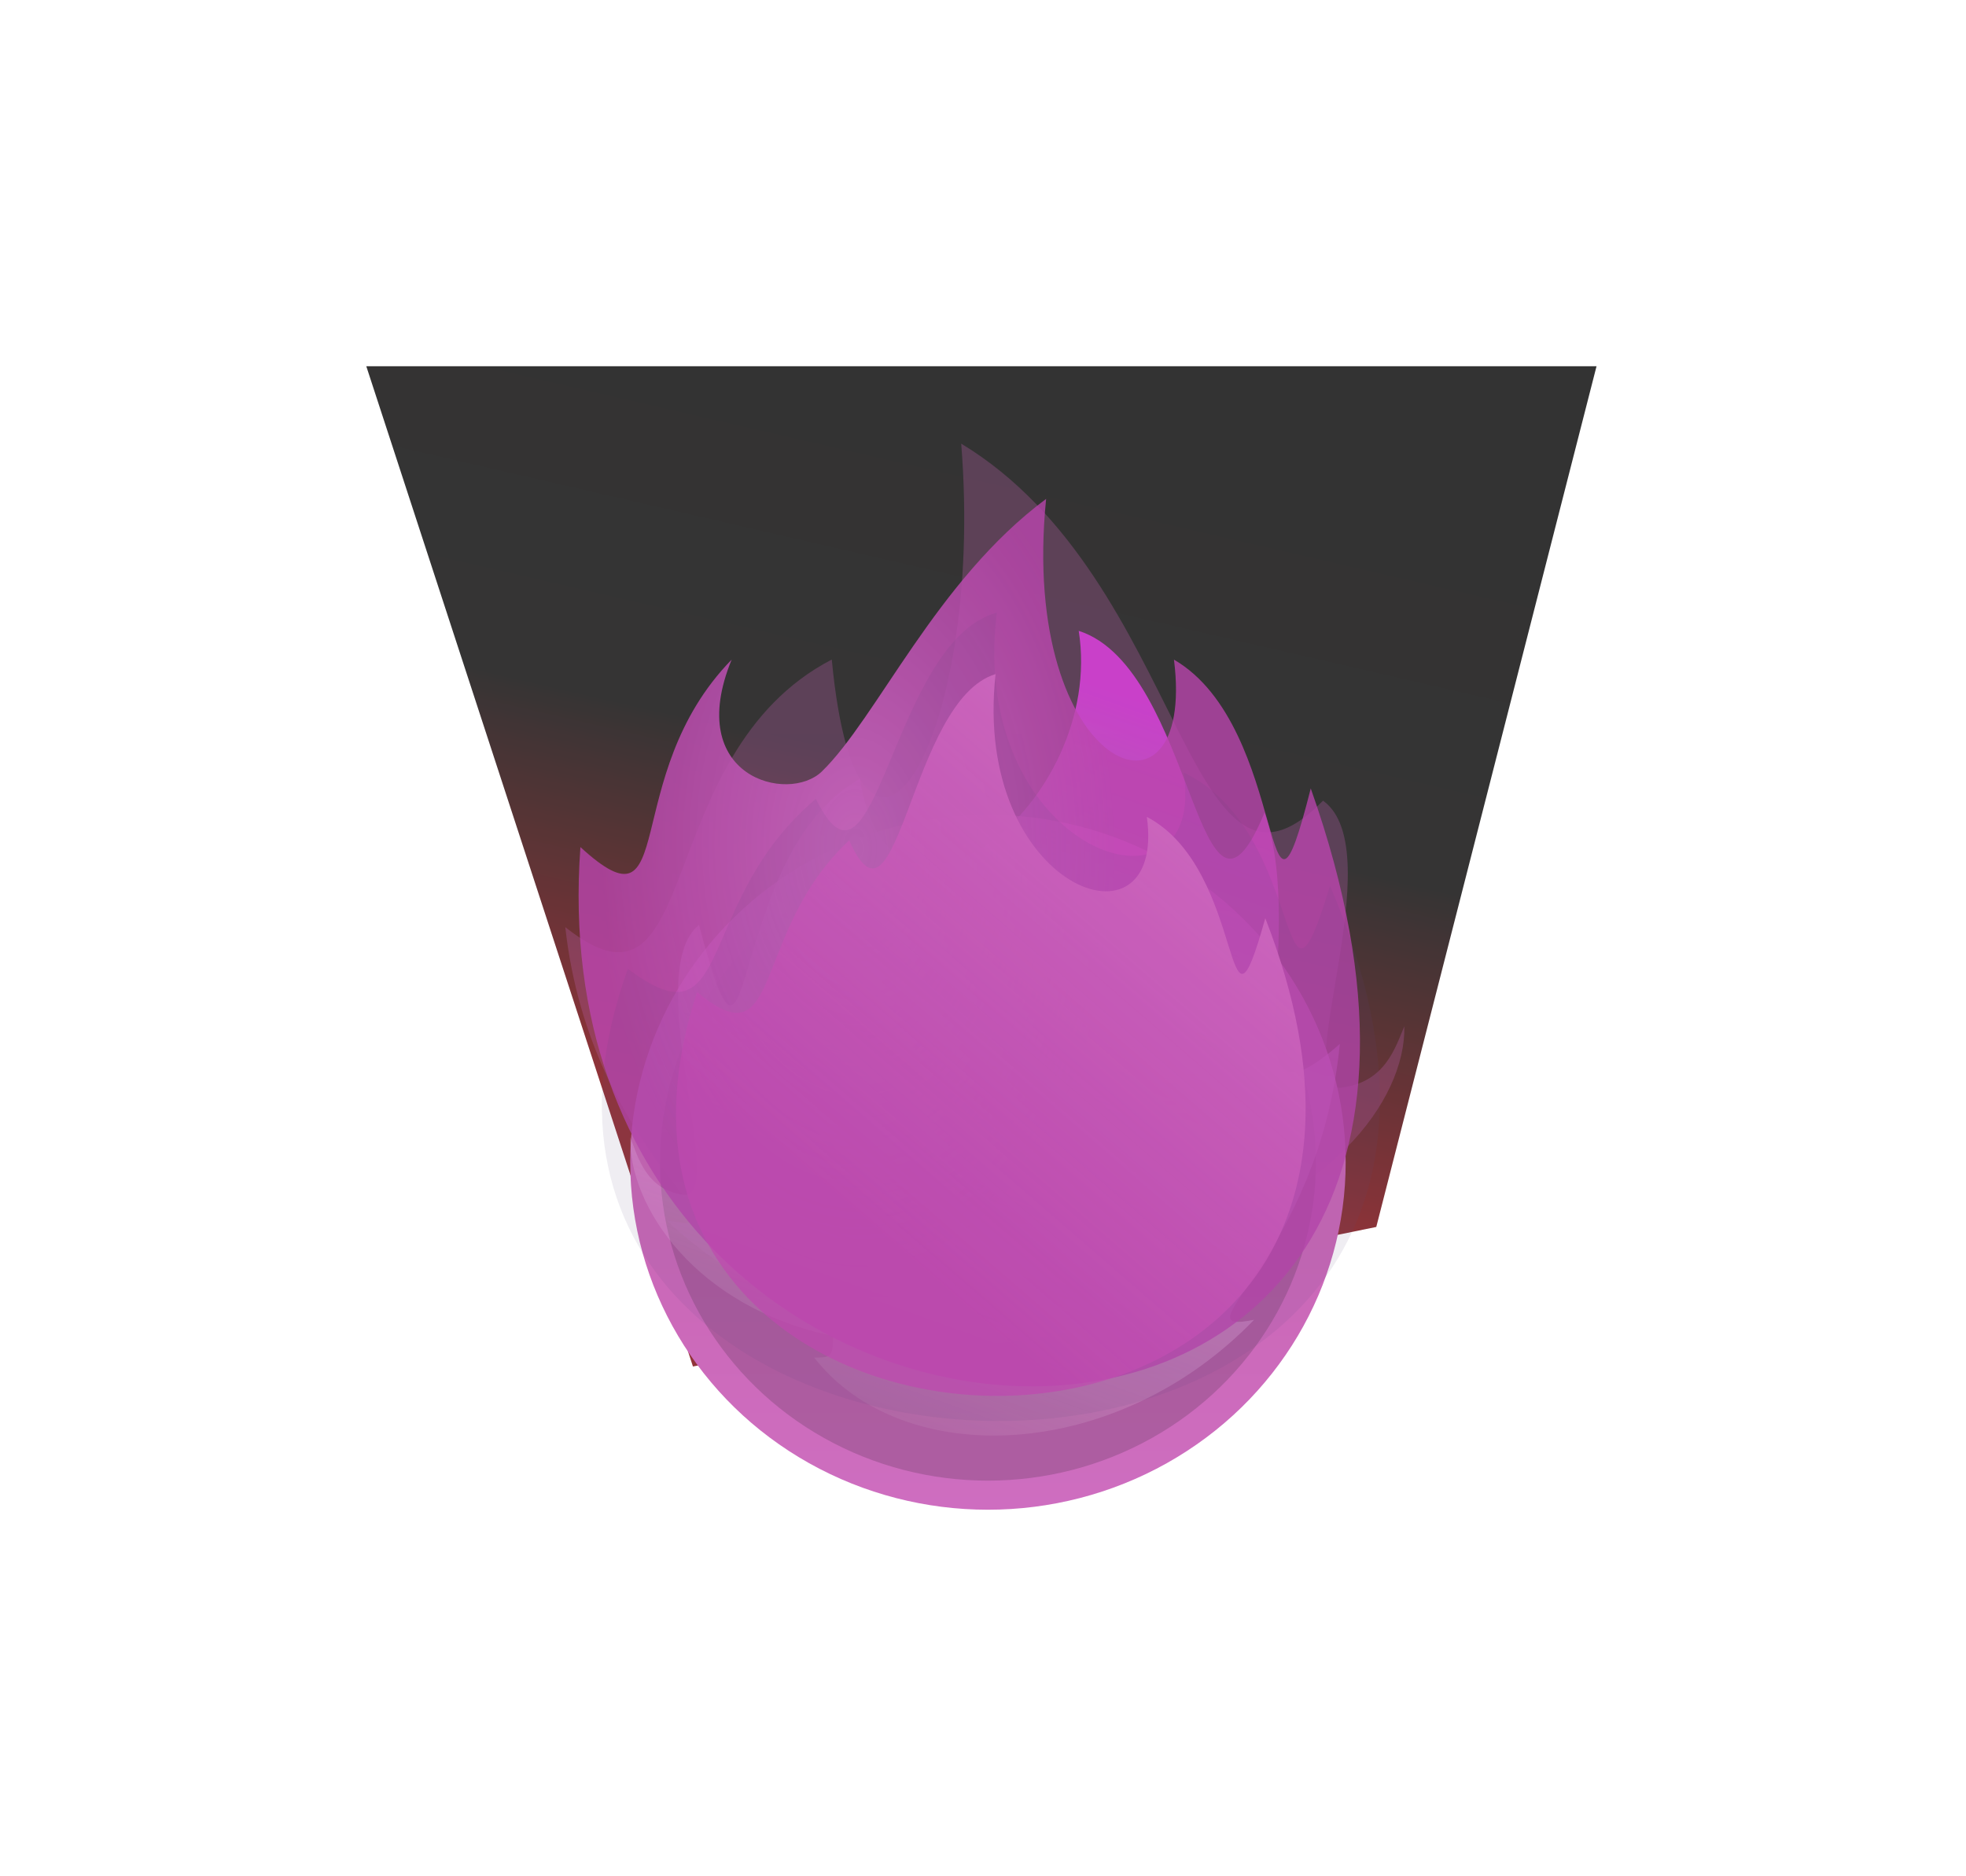 <svg width="526" height="502" viewBox="0 0 526 502" fill="none" xmlns="http://www.w3.org/2000/svg">
<g opacity="0.8">
<g filter="url(#filter0_f_1_1873)">
<path d="M98 98H427.15L368.22 328.33L185.397 365.677L98 98Z" fill="url(#paint0_linear_1_1873)"/>
</g>
<g filter="url(#filter1_f_1_1873)">
<ellipse cx="264.325" cy="311.013" rx="95.71" ry="92.987" fill="url(#paint1_linear_1_1873)"/>
</g>
<g opacity="0.4" filter="url(#filter2_f_1_1873)">
<ellipse cx="264.326" cy="311.014" rx="87.734" ry="85.205" fill="url(#paint2_linear_1_1873)"/>
</g>
<g opacity="0.3" filter="url(#filter3_f_1_1873)">
<path d="M257.167 118.716C263.586 198.572 229.835 253.138 222.54 176.492C173.615 201.879 188.382 277.623 151.244 248.102C158.018 309.578 203.68 331.212 178.376 326.6C221.967 367.231 289.481 369.646 317.545 337.361C312.099 337.361 311.564 337.032 311.564 331.212C355.103 323.058 376.187 294.279 375.727 274.65C373.349 280.145 370.748 289.51 359.057 291.02C344.445 292.907 372.621 227.718 353.981 214.255C317.545 251.679 317.545 155.191 257.167 118.716Z" fill="url(#paint3_linear_1_1873)"/>
</g>
<g filter="url(#filter4_f_1_1873)">
<path d="M288.608 168.81C319.871 178.828 320.551 260.215 338.335 217.448C350.415 252.572 327.069 307.105 358.479 279.34C352.749 337.161 314.131 357.507 335.532 353.169C298.665 391.384 241.564 393.656 217.829 363.291C222.435 363.291 222.887 362.981 222.887 357.507C186.064 349.839 168.232 322.771 168.621 304.31C170.632 309.477 172.833 318.286 182.72 319.706C195.079 321.481 171.249 260.169 187.013 247.506C202.369 305.969 193.42 228.921 230.093 208.367C237.875 260.21 295.941 214.977 288.608 168.81Z" fill="url(#paint4_linear_1_1873)"/>
</g>
<g filter="url(#filter5_f_1_1873)">
<path d="M314.091 176.514C320.213 224.878 272.536 206.934 279.888 133.502C250.495 155.29 234.643 192.132 219.875 206.452C210.943 215.113 182.842 208.008 195.753 176.514C165.159 207.857 181.975 251.134 155.29 226.683C141.478 415.186 427.653 428.236 350.69 210.98C337.644 262.463 345.247 194.613 314.091 176.514Z" fill="url(#paint5_radial_1_1873)"/>
</g>
<g opacity="0.1" filter="url(#filter6_f_1_1873)">
<path d="M266.684 163.946C238.265 171.72 234.455 246.962 218.289 213.777C185.554 241.394 196.559 280.803 168.006 259.259C109.713 419.928 438.199 428.533 355.848 237.101C341.889 282.464 350.024 222.679 316.687 206.731C323.237 249.346 258.817 228.65 266.684 163.946Z" fill="url(#paint6_linear_1_1873)"/>
</g>
<g filter="url(#filter7_f_1_1873)">
<path d="M266.369 180.384C243.37 187.325 240.287 254.512 227.205 224.88C200.714 249.54 209.62 284.73 186.513 265.492C139.339 408.96 405.168 416.644 338.525 245.706C327.229 286.213 333.812 232.829 306.834 218.588C312.134 256.641 260.002 238.16 266.369 180.384Z" fill="url(#paint7_linear_1_1873)"/>
</g>
</g>
<defs>
<filter id="filter0_f_1_1873" x="0.098" y="0.098" width="524.954" height="463.482" filterUnits="userSpaceOnUse" color-interpolation-filters="sRGB">
<feFlood flood-opacity="0" result="BackgroundImageFix"/>
<feBlend mode="normal" in="SourceGraphic" in2="BackgroundImageFix" result="shape"/>
<feGaussianBlur stdDeviation="48.951" result="effect1_foregroundBlur_1_1873"/>
</filter>
<filter id="filter1_f_1_1873" x="70.713" y="120.124" width="387.225" height="381.778" filterUnits="userSpaceOnUse" color-interpolation-filters="sRGB">
<feFlood flood-opacity="0" result="BackgroundImageFix"/>
<feBlend mode="normal" in="SourceGraphic" in2="BackgroundImageFix" result="shape"/>
<feGaussianBlur stdDeviation="48.951" result="effect1_foregroundBlur_1_1873"/>
</filter>
<filter id="filter2_f_1_1873" x="78.689" y="127.907" width="371.273" height="366.215" filterUnits="userSpaceOnUse" color-interpolation-filters="sRGB">
<feFlood flood-opacity="0" result="BackgroundImageFix"/>
<feBlend mode="normal" in="SourceGraphic" in2="BackgroundImageFix" result="shape"/>
<feGaussianBlur stdDeviation="48.951" result="effect1_foregroundBlur_1_1873"/>
</filter>
<filter id="filter3_f_1_1873" x="58.236" y="25.709" width="410.505" height="426.846" filterUnits="userSpaceOnUse" color-interpolation-filters="sRGB">
<feFlood flood-opacity="0" result="BackgroundImageFix"/>
<feBlend mode="normal" in="SourceGraphic" in2="BackgroundImageFix" result="shape"/>
<feGaussianBlur stdDeviation="46.504" result="effect1_foregroundBlur_1_1873"/>
</filter>
<filter id="filter4_f_1_1873" x="129.454" y="129.649" width="268.186" height="293.67" filterUnits="userSpaceOnUse" color-interpolation-filters="sRGB">
<feFlood flood-opacity="0" result="BackgroundImageFix"/>
<feBlend mode="normal" in="SourceGraphic" in2="BackgroundImageFix" result="shape"/>
<feGaussianBlur stdDeviation="19.581" result="effect1_foregroundBlur_1_1873"/>
</filter>
<filter id="filter5_f_1_1873" x="133.03" y="111.728" width="252.601" height="281.039" filterUnits="userSpaceOnUse" color-interpolation-filters="sRGB">
<feFlood flood-opacity="0" result="BackgroundImageFix"/>
<feBlend mode="normal" in="SourceGraphic" in2="BackgroundImageFix" result="shape"/>
<feGaussianBlur stdDeviation="10.887" result="effect1_foregroundBlur_1_1873"/>
</filter>
<filter id="filter6_f_1_1873" x="128.028" y="130.946" width="274.15" height="282.321" filterUnits="userSpaceOnUse" color-interpolation-filters="sRGB">
<feFlood flood-opacity="0" result="BackgroundImageFix"/>
<feBlend mode="normal" in="SourceGraphic" in2="BackgroundImageFix" result="shape"/>
<feGaussianBlur stdDeviation="16.5" result="effect1_foregroundBlur_1_1873"/>
</filter>
<filter id="filter7_f_1_1873" x="161.866" y="161.384" width="206.447" height="231.161" filterUnits="userSpaceOnUse" color-interpolation-filters="sRGB">
<feFlood flood-opacity="0" result="BackgroundImageFix"/>
<feBlend mode="normal" in="SourceGraphic" in2="BackgroundImageFix" result="shape"/>
<feGaussianBlur stdDeviation="9.5" result="effect1_foregroundBlur_1_1873"/>
</filter>
<linearGradient id="paint0_linear_1_1873" x1="330.811" y1="117.804" x2="284.503" y2="318.421" gradientUnits="userSpaceOnUse">
<stop/>
<stop offset="0.507" stop-color="#020101"/>
<stop offset="1" stop-color="#760007"/>
</linearGradient>
<linearGradient id="paint1_linear_1_1873" x1="264.325" y1="218.027" x2="264.325" y2="404" gradientUnits="userSpaceOnUse">
<stop stop-color="#B53794"/>
<stop offset="1" stop-color="#C249B0"/>
</linearGradient>
<linearGradient id="paint2_linear_1_1873" x1="264.326" y1="225.809" x2="264.326" y2="305.838" gradientUnits="userSpaceOnUse">
<stop stop-color="#BF41AD"/>
<stop offset="1" stop-color="#4B0E44" stop-opacity="0.85"/>
</linearGradient>
<linearGradient id="paint3_linear_1_1873" x1="263.027" y1="140.271" x2="263.027" y2="365.64" gradientUnits="userSpaceOnUse">
<stop stop-color="#AA3898"/>
<stop offset="1" stop-color="#A83698"/>
</linearGradient>
<linearGradient id="paint4_linear_1_1873" x1="333.287" y1="197.601" x2="263.938" y2="389.888" gradientUnits="userSpaceOnUse">
<stop stop-color="#ED0FF1" stop-opacity="0.73"/>
<stop offset="1" stop-color="white" stop-opacity="0.06"/>
</linearGradient>
<radialGradient id="paint5_radial_1_1873" cx="0" cy="0" r="1" gradientUnits="userSpaceOnUse" gradientTransform="translate(228.823 226.781) rotate(-0.802) scale(69.455 112.496)">
<stop stop-color="#B03BA3"/>
<stop offset="1" stop-color="#A91699" stop-opacity="0.79"/>
</radialGradient>
<linearGradient id="paint6_linear_1_1873" x1="355.386" y1="219.282" x2="252.554" y2="350.44" gradientUnits="userSpaceOnUse">
<stop stop-color="#301758"/>
<stop offset="1" stop-color="#301658"/>
</linearGradient>
<linearGradient id="paint7_linear_1_1873" x1="338.151" y1="229.795" x2="244.581" y2="337.956" gradientUnits="userSpaceOnUse">
<stop stop-color="#BF41AD"/>
<stop offset="1" stop-color="#AF1B9B" stop-opacity="0.71"/>
</linearGradient>
</defs>
</svg>
